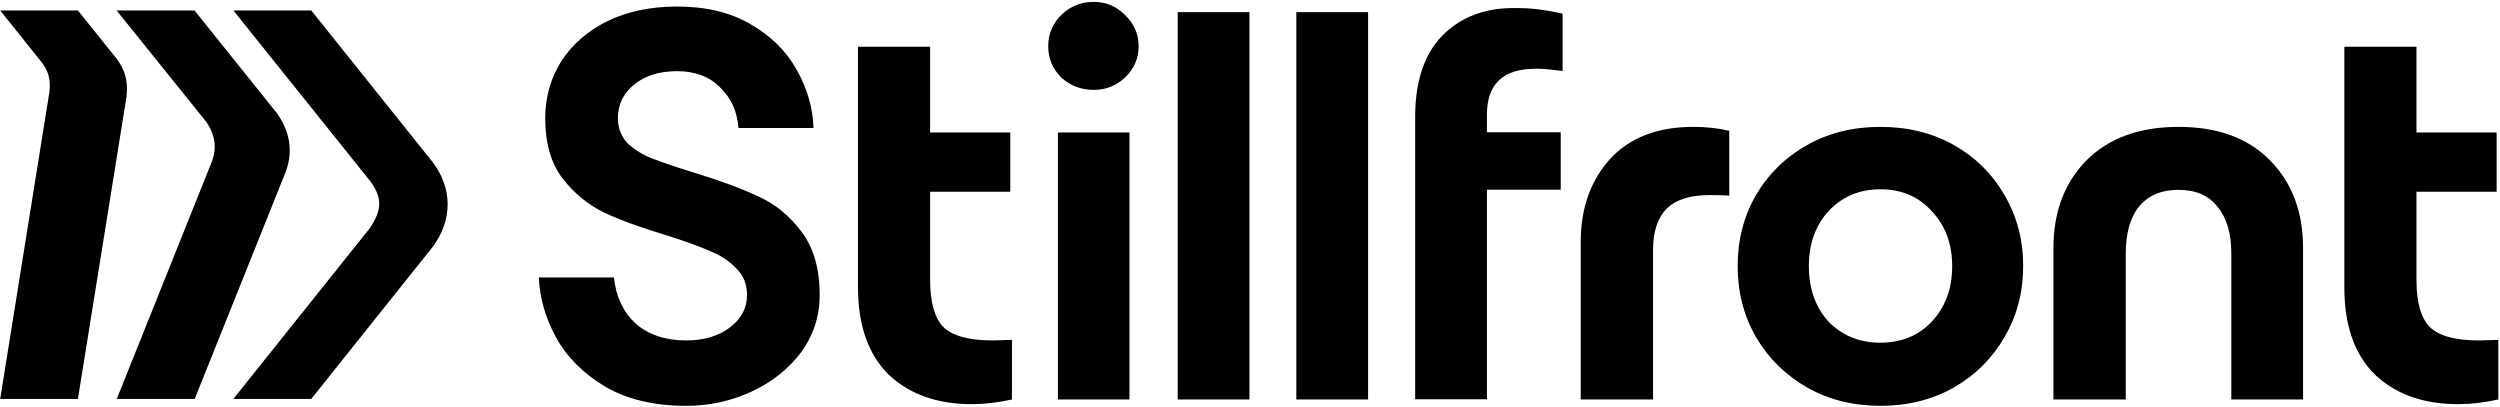 <svg version="1.2" xmlns="http://www.w3.org/2000/svg" viewBox="0 0 1338 218" width="1338" height="218"><defs><clipPath clipPathUnits="userSpaceOnUse" id="cp1"><path d="m1451-81v381h-1552v-381z"/></clipPath><clipPath clipPathUnits="userSpaceOnUse" id="cp2"><path d=""/></clipPath><clipPath clipPathUnits="userSpaceOnUse" id="cp3"><path d=""/></clipPath></defs><style></style><g clip-path="url(#cp1)"><path fill-rule="evenodd" d="m531.3 182.2l10.3-0.3v31.9q-11.2 2.5-21.6 2.5-27.6 0-44.4-15.8-16.4-16.2-16.4-46.9v-128.6h38.6v45.9h42.9v31.7h-42.9v47.1q0 17.9 7 25.2 7.3 7.3 26.5 7.3zm805.8-0.3v31.9q-11.2 2.5-21.6 2.5-27.7 0-44.4-15.8-16.5-16.2-16.4-46.9v-128.6h38.6v45.9h42.9v31.7h-42.9v47.1q0 17.9 7 25.2 7.3 7.3 26.5 7.3zm-122.2-96.1q17.7 18 17.7 46.9v81.1h-38.4v-78.1q0-16.1-7.3-24.9-7-9.2-20.9-9.2-14 0-21.4 9.2-6.9 8.8-6.9 24.9v78.1h-38.7v-81.1q0-28.9 17.7-46.9 17.9-17.9 49.3-17.9 31.3 0 48.9 17.9zm-142.1 18.6q10 17 10 38 0 21-10 38-9.8 17-27.1 27-17.4 9.8-39.3 9.8-21.9 0-39.2-9.8-17.4-10-27.4-27-9.8-17-9.8-38 0-21 9.8-38 10-17 27.4-26.8 17.3-9.7 39.2-9.7 21.9 0 39.3 9.7 17.3 9.8 27.1 26.8zm-28 38q0-17.9-11-29.5-10.6-11.6-27.4-11.6-16.7 0-27.7 11.6-10.6 11.6-10.6 29.5 0 18.2 10.6 29.8 11 11.2 27.7 11.2 16.8 0 27.4-11.2 11-11.6 11-29.8zm-138.5-74.5q10.3 0 19.2 2.1v34.7q-4.6-0.3-10.4-0.3-15.8 0-23.1 7.3-7.3 7.3-7.3 22.2v79.9h-38.7v-84.2q0-27 15.6-44.4 15.8-17.3 44.7-17.3zm-174.1-61.4v207.3h-38.4v-207.3zm-63.5 0v207.3h-38.4v-207.3zm-66.6 1.5q7.3 7 7.3 16.7 0 9.8-7.3 16.8-7 6.6-16.8 6.6-10 0-17.3-6.6-7-7-7-16.8 0-9.7 7-16.7 7.3-7 17.3-7 9.8 0 16.8 7zm2.4 62.9v142.9h-38.3v-142.9zm-175.5 53.2q9.7 12.8 9.7 33.8 0 17-10 30.7-10.1 13.4-26.5 21-16.4 7.6-35 7.6-25.8 0-43.5-10.4-17.6-10.6-26.2-26.4-8.5-15.8-9.1-31.9h40.2q1.5 15.2 11.5 24.6 10.4 9.1 27.1 9.1 14 0 23.1-6.7 9.5-7 9.5-17.6 0-8.8-5.8-14.3-5.5-5.8-13.7-9.1-8.2-3.7-23.4-8.5-20.4-6.1-33.5-12.2-13.1-6.4-22.5-18.5-9.1-12.2-9.1-32 0-16.7 8.5-30.4 8.8-13.6 24.6-21.5 16.2-7.9 37.5-7.9 23.1 0 39.2 9.4 16.4 9.4 24.7 24.3 8.5 14.9 9.1 31.3h-40.2q-0.9-13.1-9.7-21.6-8.5-8.8-23.1-8.8-14.4 0-23.2 7.3-8.5 7-8.5 17.9 0 7.9 5.2 13.4 5.5 5.2 13.4 8.2 7.9 3.1 22.5 7.6 21 6.4 34.4 12.8 13.4 6.1 22.8 18.8zm381.1-119.8c5.9 0 12.6 0 26.2 3v30.7c-10.6-1.4-13.2-1.2-14.6-1.2q-25.9 0-25.9 24.6v9.4h39.5v30.7h-39.5v112.2h-38.4v-151.1q0-28.5 14.4-43.4 14.6-14.9 38.3-14.9z"/><g clip-path="url(#cp2)"></g><path  d="m67.7 51.8l-26 161.7h-41.6l26.3-164c0.9-6.8-0.6-11.8-4.2-16.3l-22.1-27.6h41.6l20.7 25.8c4.4 5.9 6.3 11.9 5.3 20.4z"/><path  d="m152.9 92l-48.7 121.5h-41.7l51-127.3c1.2-3.3 3.6-11.5-3.2-21.1l-47.9-59.5h41.7l44.2 55.1c10.2 14.4 6.3 26.6 4.6 31.3z"/><path  d="m231.5 86.7l-64.9-81.1h-41.7l72.8 90.8c6.7 8.7 7.3 15.5 0 26l-72.8 91.1h41.7l65-81.4c10.7-14.4 10.6-31.4-0.1-45.4z"/><g clip-path="url(#cp3)"></g></g></svg>